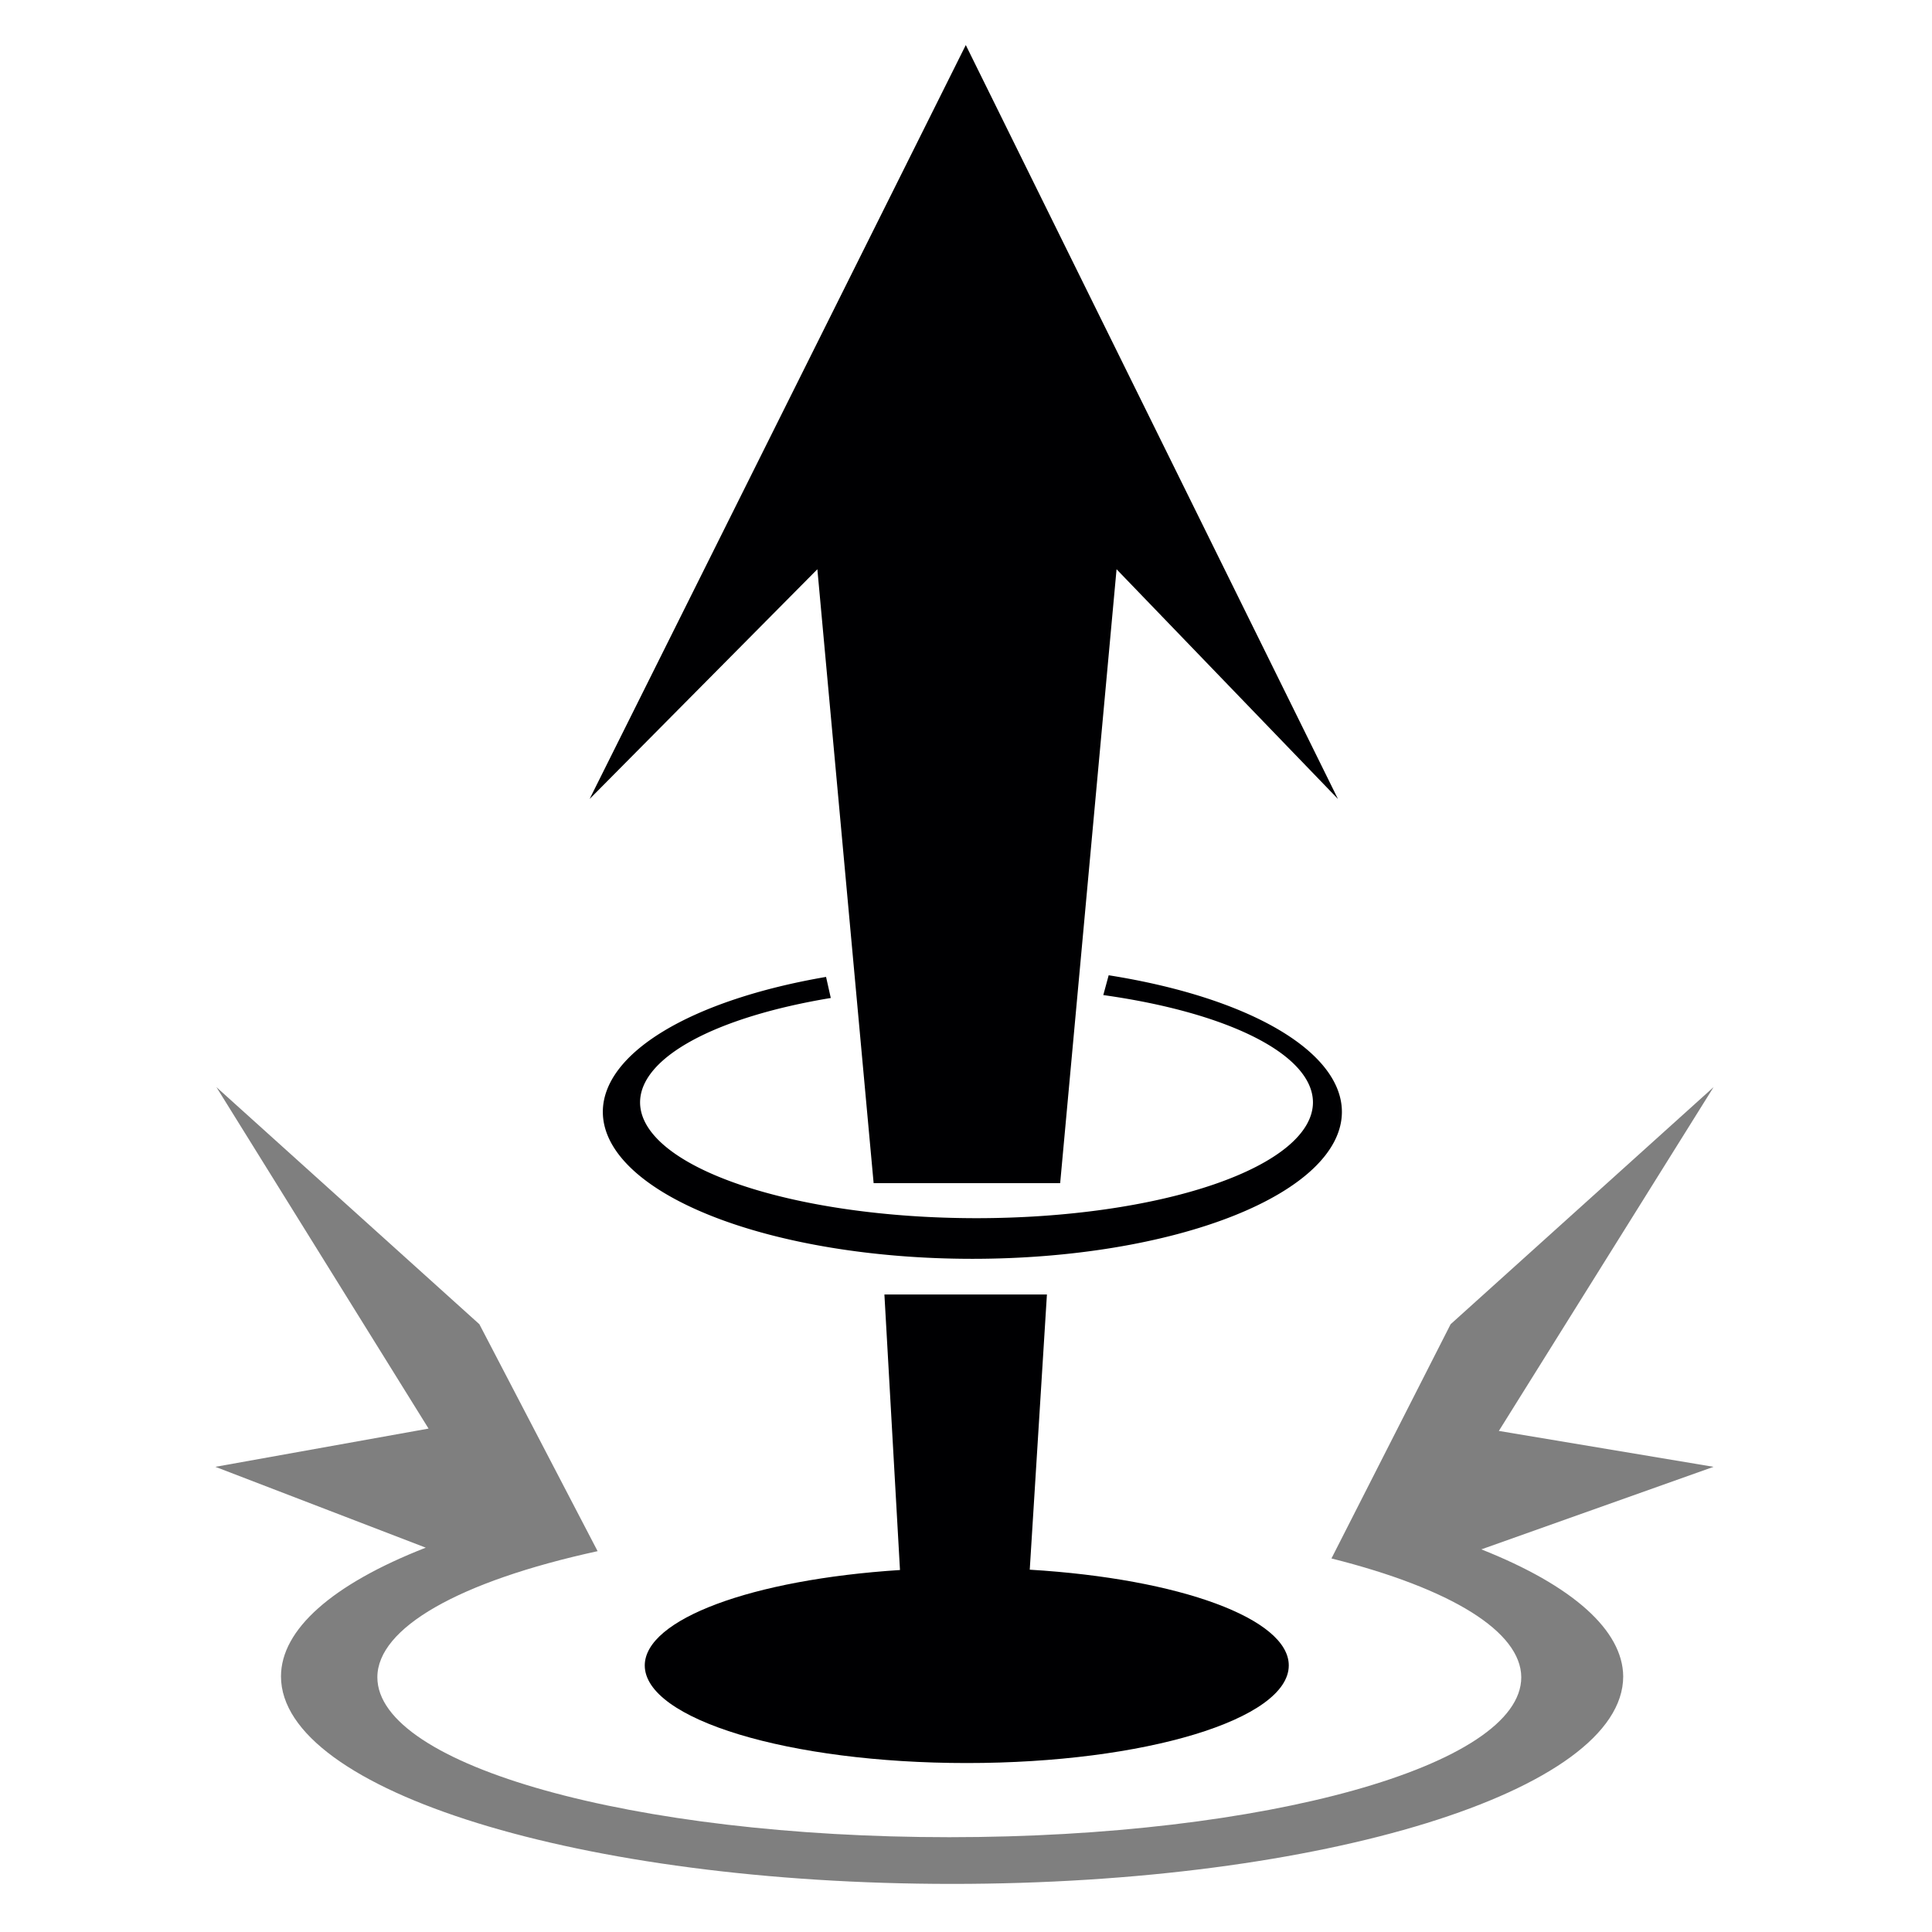 <?xml version="1.0" encoding="UTF-8" standalone="no"?>
<svg
   xmlns:dc="http://purl.org/dc/elements/1.1/"
   xmlns:cc="http://creativecommons.org/ns#"
   xmlns:rdf="http://www.w3.org/1999/02/22-rdf-syntax-ns#"
   xmlns:svg="http://www.w3.org/2000/svg"
   xmlns="http://www.w3.org/2000/svg"
   xmlns:sodipodi="http://sodipodi.sourceforge.net/DTD/sodipodi-0.dtd"
   xmlns:inkscape="http://www.inkscape.org/namespaces/inkscape"
   width="512"
   height="512"
   viewBox="0 0 135.467 135.467"
   version="1.1"
   id="svg8"
   inkscape:version="0.92.4 (5da689c313, 2019-01-14)"
   sodipodi:docname="Gravity_Lift.svg">
  <defs
     id="defs2">
    <linearGradient
       id="linearGradient1099-6-5"
       inkscape:swatch="gradient">
      <stop
         style="stop-color:#273839;stop-opacity:0.5"
         offset="0"
         id="stop1151" />
      <stop
         style="stop-color:#273839;stop-opacity:1"
         offset="1"
         id="stop1153" />
    </linearGradient>
  </defs>
  <sodipodi:namedview
     id="base"
     pagecolor="#ffffff"
     bordercolor="#666666"
     borderopacity="1.0"
     inkscape:pageopacity="0.0"
     inkscape:pageshadow="2"
     inkscape:zoom="0.98994949"
     inkscape:cx="75.57766"
     inkscape:cy="317.7465"
     inkscape:document-units="px"
     inkscape:current-layer="g1320"
     inkscape:document-rotation="0"
     showgrid="false"
     inkscape:pagecheckerboard="true"
     inkscape:object-nodes="false"
     fit-margin-top="0"
     fit-margin-left="0"
     fit-margin-right="0"
     fit-margin-bottom="0"
     inkscape:window-width="1920"
     inkscape:window-height="1017"
     inkscape:window-x="-8"
     inkscape:window-y="-8"
     inkscape:window-maximized="1"
     units="px" />
  <g
     inkscape:label="Layer 1"
     inkscape:groupmode="layer"
     id="layer1"
     transform="translate(-59.626,-110.158)">
    <path
       style="fill:#000000;stroke-width:0.265"
       id="path853"
       d="" />
    <path
       style="fill:#000000;stroke-width:0.265"
       id="path849"
       d="" />
    <g
       id="g1061"
       transform="translate(9.071,1.89)">
      <g
         id="g1320"
         transform="translate(7.216,44.901)">
        <g
           id="g874"
           transform="matrix(0.994,0,0,0.994,0.689,0.413)">
          <g
             transform="matrix(1.651,0,0,1.651,-76.101,-77.563)"
             id="g1523">
            <path
               sodipodi:nodetypes="ccccccccccccccccccc"
               inkscape:connector-curvature="0"
               id="path1519"
               transform="matrix(0.16,0,0,0.16,72.331,85.345)"
               d="m 56.242,290.277 56.648,91.182 -56.926,10.211 56.174,21.586 c -25.023,9.783 -38.642,21.891 -38.656,34.365 9.52e-4,30.61 80.236,55.424 179.211,55.424 98.976,7e-5 179.212,-24.814 179.213,-55.424 -0.121,-12.29 -13.445,-24.218 -37.879,-33.91 l 62.008,-22.041 -57.338,-9.588 57.338,-91.805 -70.217,63.311 -31.822,62.549 c 32.202,8.087 50.624,19.615 50.688,31.719 3.2e-4,23.591 -68.381,42.715 -152.734,42.715 -84.353,-5e-5 -152.735,-19.124 -152.734,-42.715 0.021,-13.156 21.718,-25.576 58.816,-33.666 l -31.574,-60.602 z"
               style="fill:#000000;fill-opacity:0.502;stroke-width:1.651" />
            <path
               sodipodi:nodetypes="cccccccccccccccc"
               inkscape:connector-curvature="0"
               id="path1517"
               transform="matrix(0.16,0,0,0.16,72.331,85.345)"
               d="m 256.35,12 -100.451,201.33 60.816,-61.348 15.025,163.938 h 49.812 l 15.059,-163.938 59.123,61.348 z m -21.732,333.643 4.16,73.582 c -39.699,2.552 -68.11,13.171 -68.156,25.475 0.002,14.398 38.499,26.07 85.988,26.07 47.49,8e-5 85.988,-11.672 85.99,-26.07 -0.005,-12.432 -28.96,-23.133 -69.17,-25.564 l 4.586,-73.492 z"
               style="fill:#000002;fill-opacity:1;stroke-width:1.651" />
          </g>
          <path
             inkscape:connector-curvature="0"
             id="path825"
             d="m 121.114,132.13 -0.379,1.397 a 23.733,8.173 0 0 1 14.789,7.565 23.733,8.173 0 0 1 -23.733,8.173 23.733,8.173 0 0 1 -23.732,-8.173 23.733,8.173 0 0 1 13.453,-7.359 l -0.334,-1.487 a 26.067,10.368 0 0 0 -15.746,9.518 26.067,10.368 0 0 0 26.067,10.368 26.067,10.368 0 0 0 26.067,-10.368 26.067,10.368 0 0 0 -16.452,-9.634 z"
             style="fill:#000002;fill-opacity:1;stroke:none;stroke-width:0.265;stroke-miterlimit:4;stroke-dasharray:none;stroke-opacity:1" />
        </g>
      </g>
    </g>
  </g>
</svg>

